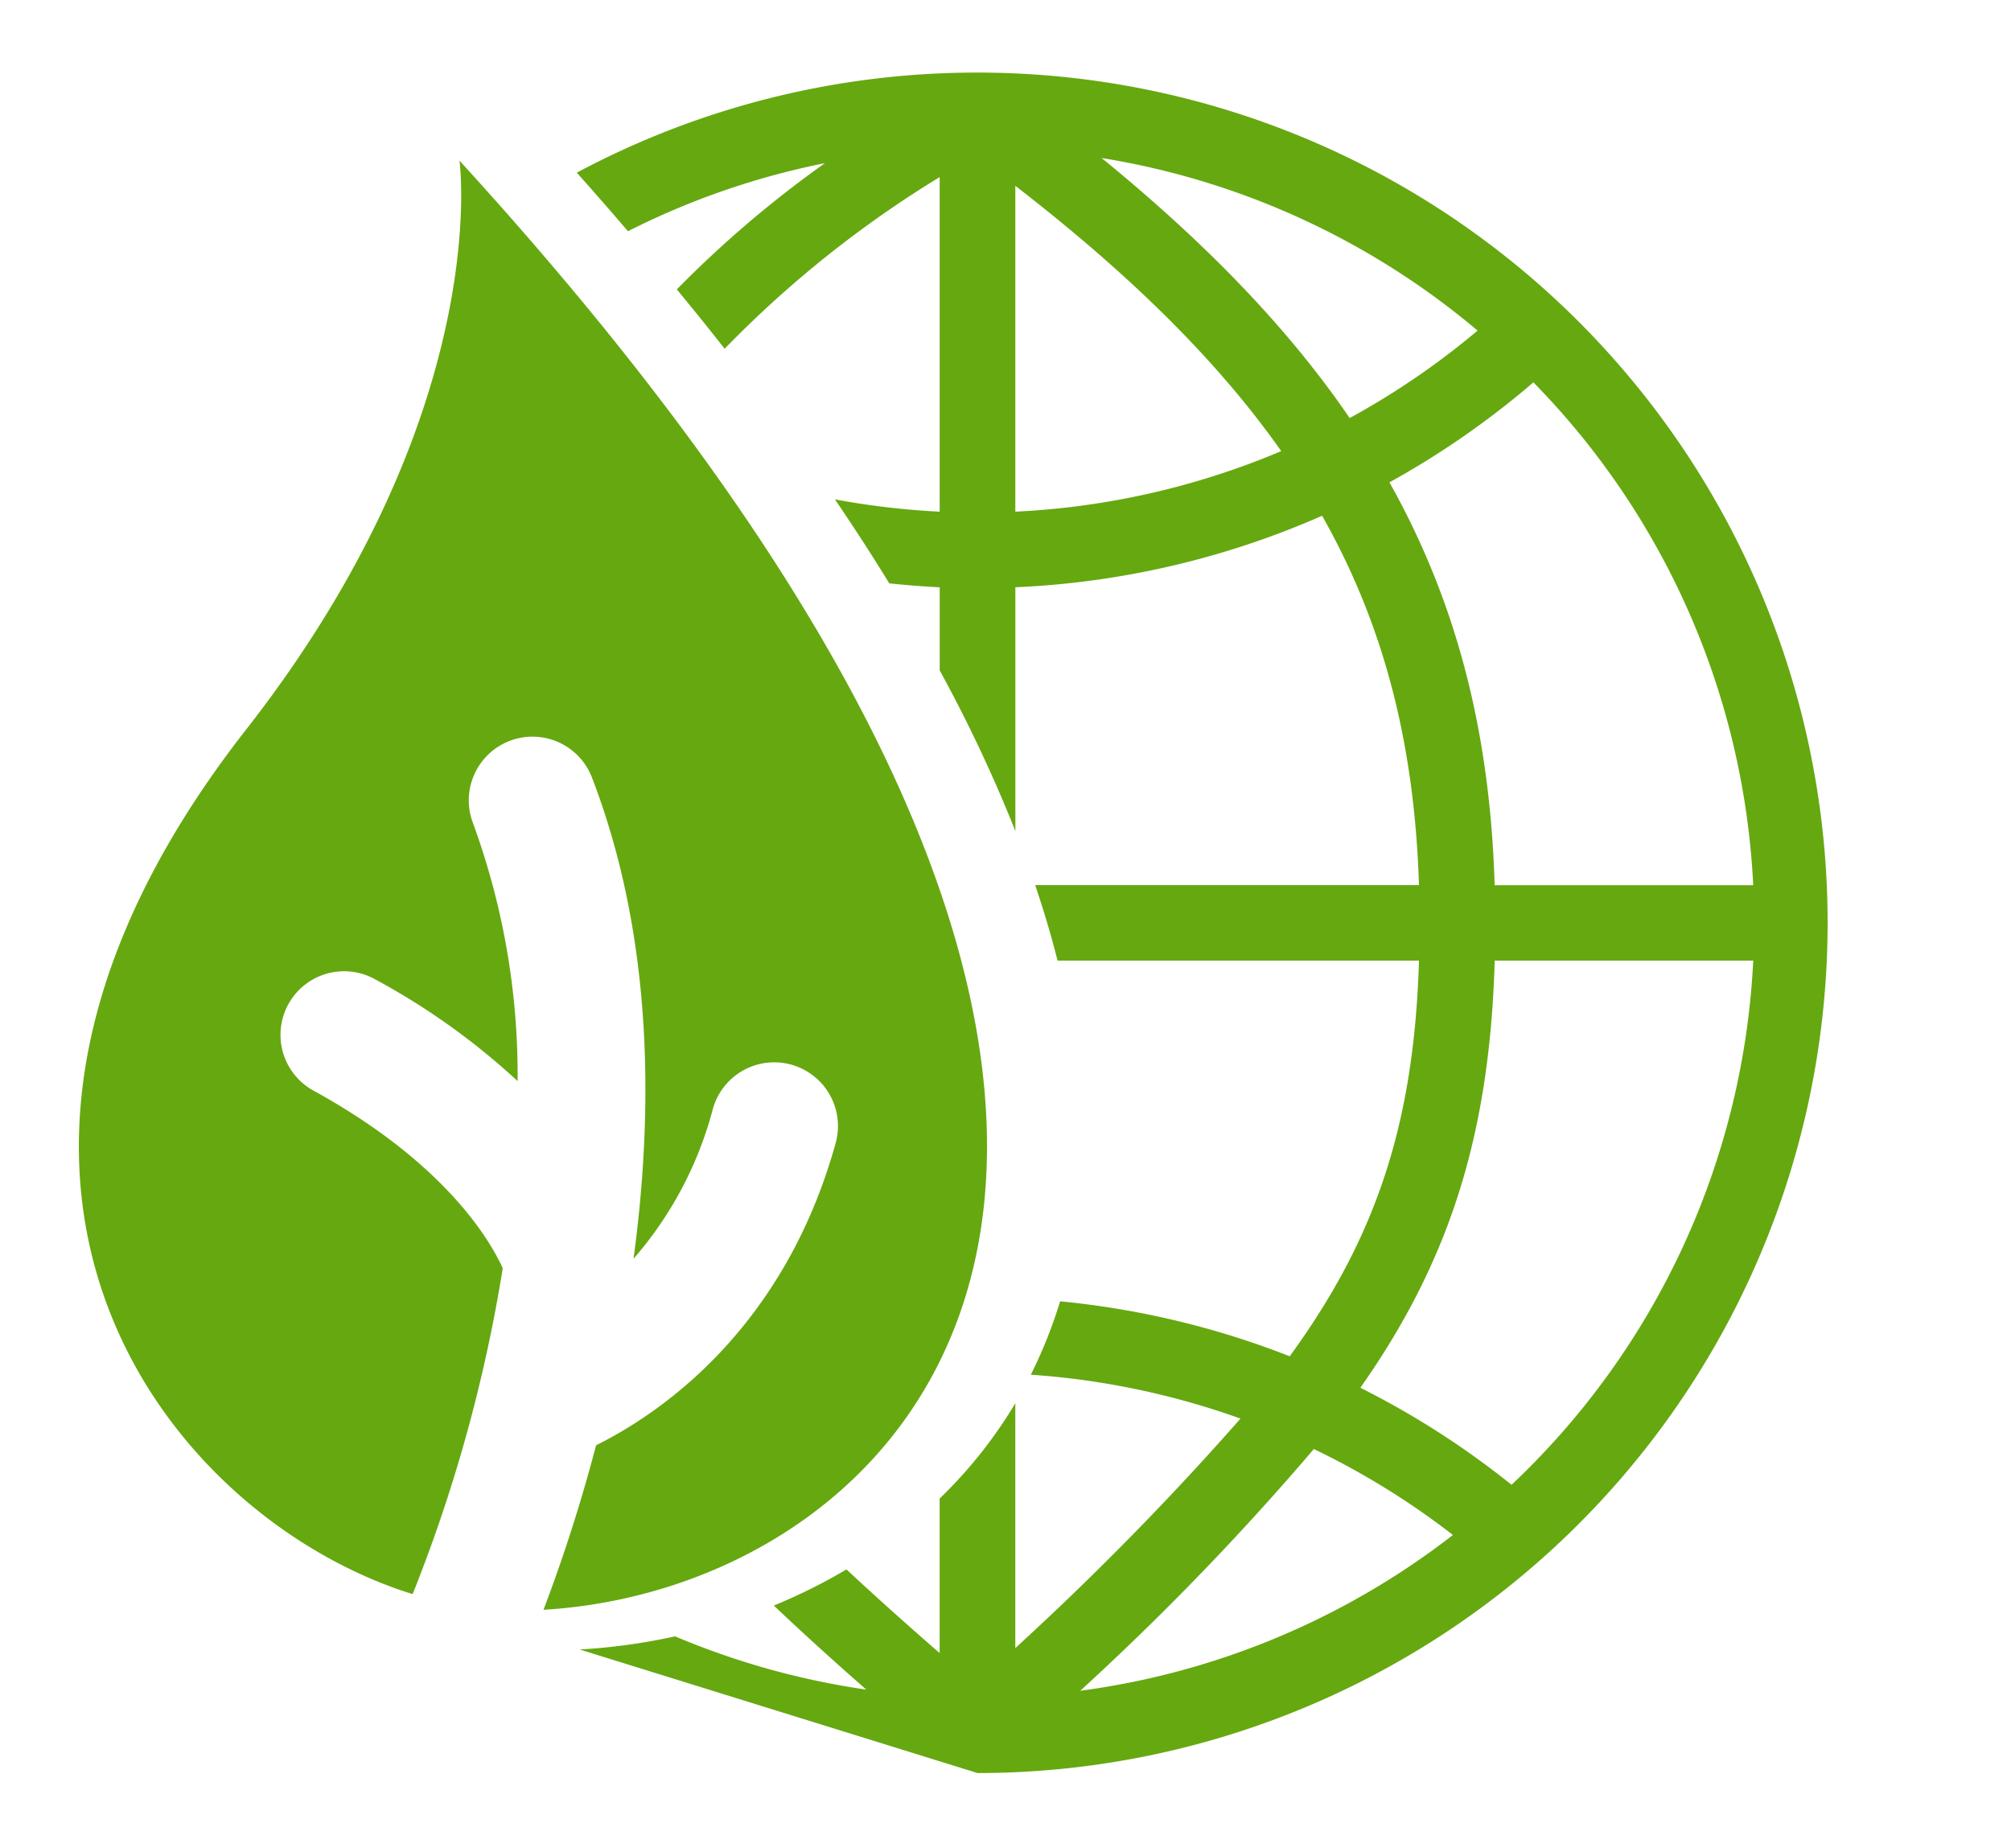 <svg id="アイコン1" xmlns="http://www.w3.org/2000/svg" xmlns:xlink="http://www.w3.org/1999/xlink" width="148" height="136" viewBox="0 0 148 136">
  <defs>
    <clipPath id="clip-path">
      <rect id="長方形_318" data-name="長方形 318" width="148" height="136" fill="none"/>
    </clipPath>
    <clipPath id="clip-path-2">
      <rect id="長方形_317" data-name="長方形 317" width="148.001" height="136" fill="none"/>
    </clipPath>
    <clipPath id="clip-path-4">
      <rect id="長方形_315" data-name="長方形 315" width="130.561" height="125.126" transform="translate(4.109 5.341)" fill="none"/>
    </clipPath>
  </defs>
  <g id="グループ_324" data-name="グループ 324">
    <g id="グループ_323" data-name="グループ 323" clip-path="url(#clip-path)">
      <g id="グループ_322" data-name="グループ 322">
        <g id="グループ_321" data-name="グループ 321" clip-path="url(#clip-path-2)">
          <g id="グループ_320" data-name="グループ 320" style="mix-blend-mode: multiply;isolation: isolate">
            <g id="グループ_319" data-name="グループ 319">
              <g id="グループ_318" data-name="グループ 318" clip-path="url(#clip-path)">
                <g id="グループ_317" data-name="グループ 317">
                  <g id="グループ_316" data-name="グループ 316" clip-path="url(#clip-path-4)">
                    <path id="パス_201" data-name="パス 201" d="M71.942,5.341a62.486,62.486,0,0,0-29.493,7.365c1.3,1.455,2.548,2.886,3.768,4.308a56.69,56.69,0,0,1,14.494-5.009,81.377,81.377,0,0,0-10.9,9.288c1.212,1.471,2.392,2.931,3.518,4.369A80.531,80.531,0,0,1,69.156,13.03V37.651a57.354,57.354,0,0,1-7.709-.906q2.145,3.154,4,6.181c1.233.127,2.47.23,3.711.287v6.119a107.173,107.173,0,0,1,5.568,11.817V43.213A62.771,62.771,0,0,0,97.3,37.95c4.607,8.136,6.8,16.887,7.13,27.179H76.183q.968,2.853,1.648,5.554h26.6c-.362,12.03-3.168,20.4-9.513,29.117a62.8,62.8,0,0,0-16.9-4.045,34.4,34.4,0,0,1-2.153,5.4,57.309,57.309,0,0,1,15.43,3.23,218.469,218.469,0,0,1-16.573,16.887V103.255a33.844,33.844,0,0,1-5.568,7.013v11.37q-3.668-3.185-6.858-6.156a40.815,40.815,0,0,1-5.346,2.66c2.153,2.045,4.422,4.095,6.805,6.185a57.053,57.053,0,0,1-14.07-3.918,44.629,44.629,0,0,1-7.023.967l29.279,9.091a62.563,62.563,0,1,0,0-125.126m2.782,32.31V13.673c8.5,6.574,14.909,12.9,19.569,19.522a57.206,57.206,0,0,1-19.569,4.455m6.353-26.023a56.989,56.989,0,0,1,27.668,12.7,57.4,57.4,0,0,1-9.414,6.435c-4.483-6.558-10.5-12.809-18.254-19.133M102.26,35.491a62.789,62.789,0,0,0,10.59-7.357,56.772,56.772,0,0,1,16.178,37H110c-.337-11.149-2.749-20.74-7.742-29.638M79.5,124.413a199.462,199.462,0,0,0,17.193-17.788,57.128,57.128,0,0,1,10.236,6.324A56.954,56.954,0,0,1,79.5,124.413m31.744-15.157a62.659,62.659,0,0,0-11.128-7.14c6.423-9.14,9.517-18.358,9.887-31.433h19.026a56.8,56.8,0,0,1-17.785,38.573" fill="#66a810"/>
                    <path id="パス_202" data-name="パス 202" d="M33.816,11.821S36.4,30.3,18.106,53.693c-25.646,32.79-6.057,57.915,12.262,63.608A112.632,112.632,0,0,0,37,93.32c-.949-2.082-4.261-7.763-13.935-13.071a4.681,4.681,0,1,1,4.52-8.2,51.277,51.277,0,0,1,10.508,7.5,53.905,53.905,0,0,0-3.3-19.026,4.688,4.688,0,0,1,8.749-3.369c4.508,11.661,4.582,24.416,3.082,35.47A27.363,27.363,0,0,0,52.46,81.61a4.689,4.689,0,0,1,9.041,2.5C57.658,97.964,48.4,104.1,43.867,106.35A119.3,119.3,0,0,1,40,118.453C67.459,116.847,99.885,84.1,33.816,11.821" fill="#66a810"/>
                  </g>
                </g>
              </g>
            </g>
          </g>
        </g>
      </g>
    </g>
  </g>
</svg>
